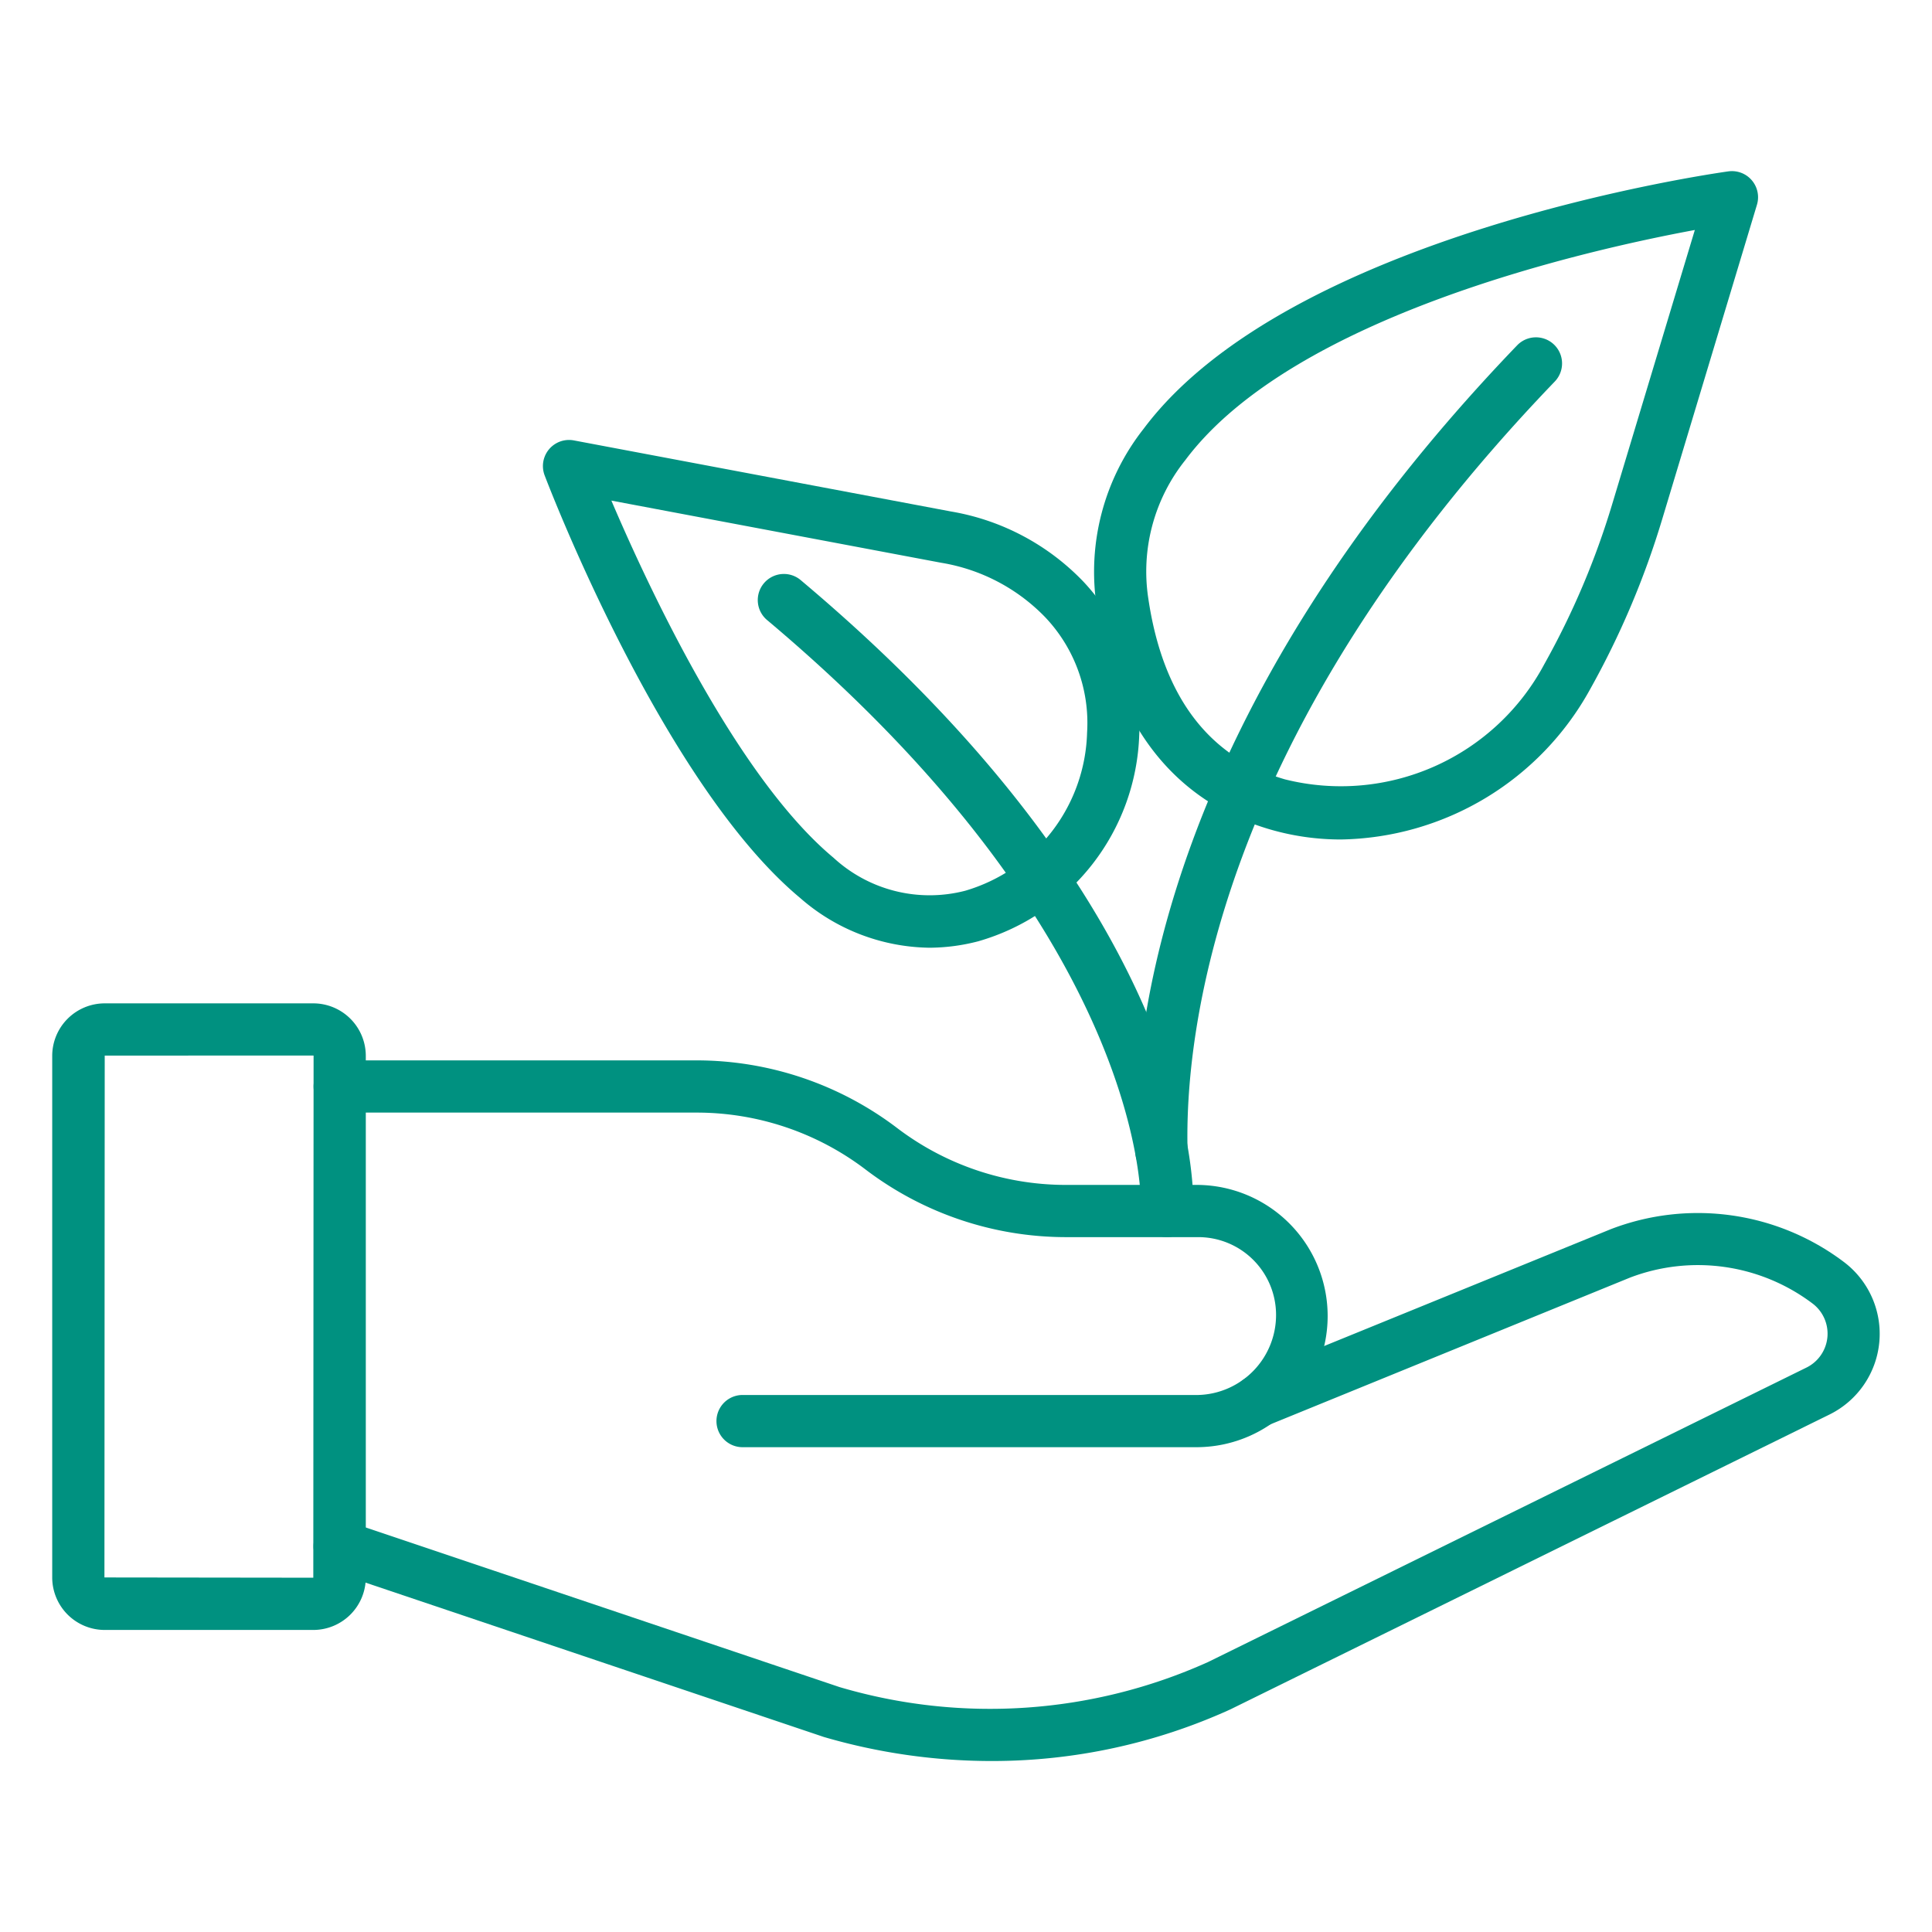 <svg xmlns="http://www.w3.org/2000/svg" version="1.1" xmlns:xlink="http://www.w3.org/1999/xlink" xmlns:svgjs="http://svgjs.com/svgjs" width="512" height="512" x="0" y="0" viewBox="0 0 74 74" style="enable-background:new 0 0 512 512" xml:space="preserve" class=""><g><path d="M51.364 32.154a9.7 9.7 0 0 1-2.7-.38c-2.568-.742-5.808-2.826-6.658-8.542a8.855 8.855 0 0 1 1.8-6.812c5.569-7.442 21.71-9.76 22.394-9.856a1 1 0 0 1 1.095 1.279L63.662 19.9a32.52 32.52 0 0 1-2.757 6.5 11.1 11.1 0 0 1-9.541 5.754ZM64.916 8.809c-4.145.767-15.39 3.3-19.514 8.812a6.832 6.832 0 0 0-1.417 5.317c.557 3.746 2.318 6.072 5.234 6.914a8.831 8.831 0 0 0 9.939-4.426 30.478 30.478 0 0 0 2.588-6.1Z" fill="#009180" data-original="#000000" opacity="1" class=""></path><path d="M35.593 36.3a7.658 7.658 0 0 1-4.949-1.909c-5.245-4.371-9.6-15.7-9.783-16.183a1 1 0 0 1 1.12-1.339L36.42 19.59a9.132 9.132 0 0 1 5.064 2.675 7.918 7.918 0 0 1 2.151 5.888 8.518 8.518 0 0 1-6.164 7.9 7.5 7.5 0 0 1-1.878.247ZM23.417 19.174c1.409 3.3 4.8 10.591 8.508 13.679a5.432 5.432 0 0 0 5.047 1.264 6.5 6.5 0 0 0 4.666-6.059 5.881 5.881 0 0 0-1.618-4.431 7.15 7.15 0 0 0-3.971-2.072Z" fill="#009180" data-original="#000000" opacity="1" class=""></path><path d="M44.7 47.382h-.067a1 1 0 0 1-.932-1.059c.006-.1.4-10.19-14.3-22.557a1 1 0 1 1 1.287-1.53C46.25 35.322 45.727 46 45.7 46.449a1 1 0 0 1-1 .933Z" fill="#009180" data-original="#000000" opacity="1" class=""></path><path d="M44.486 45.1a1 1 0 0 1-1-.973c-.124-4.588 1.052-16.782 14.624-30.9a1 1 0 0 1 1.441 1.387C46.5 28.19 45.369 39.741 45.487 44.077a1 1 0 0 1-.973 1.027Z" fill="#009180" data-original="#000000" opacity="1" class=""></path><path d="M45.9 55.431H28.442a1 1 0 1 1 0-2H45.9a3.064 3.064 0 0 0 2.976-3.07 2.979 2.979 0 0 0-2.976-2.976h-5.087a12.688 12.688 0 0 1-7.661-2.591 10.685 10.685 0 0 0-6.452-2.179H13.011a1 1 0 0 1 0-2H26.7a12.7 12.7 0 0 1 7.661 2.59 10.677 10.677 0 0 0 6.447 2.18H45.9a5.023 5.023 0 0 1 0 10.045Z" fill="#009180" data-original="#000000" opacity="1" class=""></path><path d="M37.969 67.451a22.916 22.916 0 0 1-6.411-.92l-18.867-6.354a1 1 0 0 1 .639-1.9l18.826 6.342a20.338 20.338 0 0 0 14.113-.958l22.923-11.28a1.447 1.447 0 0 0 .229-2.456 7.291 7.291 0 0 0-6.985-.991l-13.859 5.655a1 1 0 0 1-.756-1.852L61.7 47.079a9.286 9.286 0 0 1 8.917 1.252 3.446 3.446 0 0 1-.546 5.85L47.127 65.473a22.014 22.014 0 0 1-9.158 1.978Z" fill="#009180" data-original="#000000" opacity="1" class=""></path><path d="M12 62.431H4.011A2.013 2.013 0 0 1 2 60.42V40.441a2.013 2.013 0 0 1 2.011-2.01H12a2.013 2.013 0 0 1 2.011 2.01V60.42A2.013 2.013 0 0 1 12 62.431Zm-7.989-22L4 60.42l8 .01.011-19.99a.011.011 0 0 0-.011-.01Z" fill="#009180" data-original="#000000" opacity="1" class=""></path></g></svg>